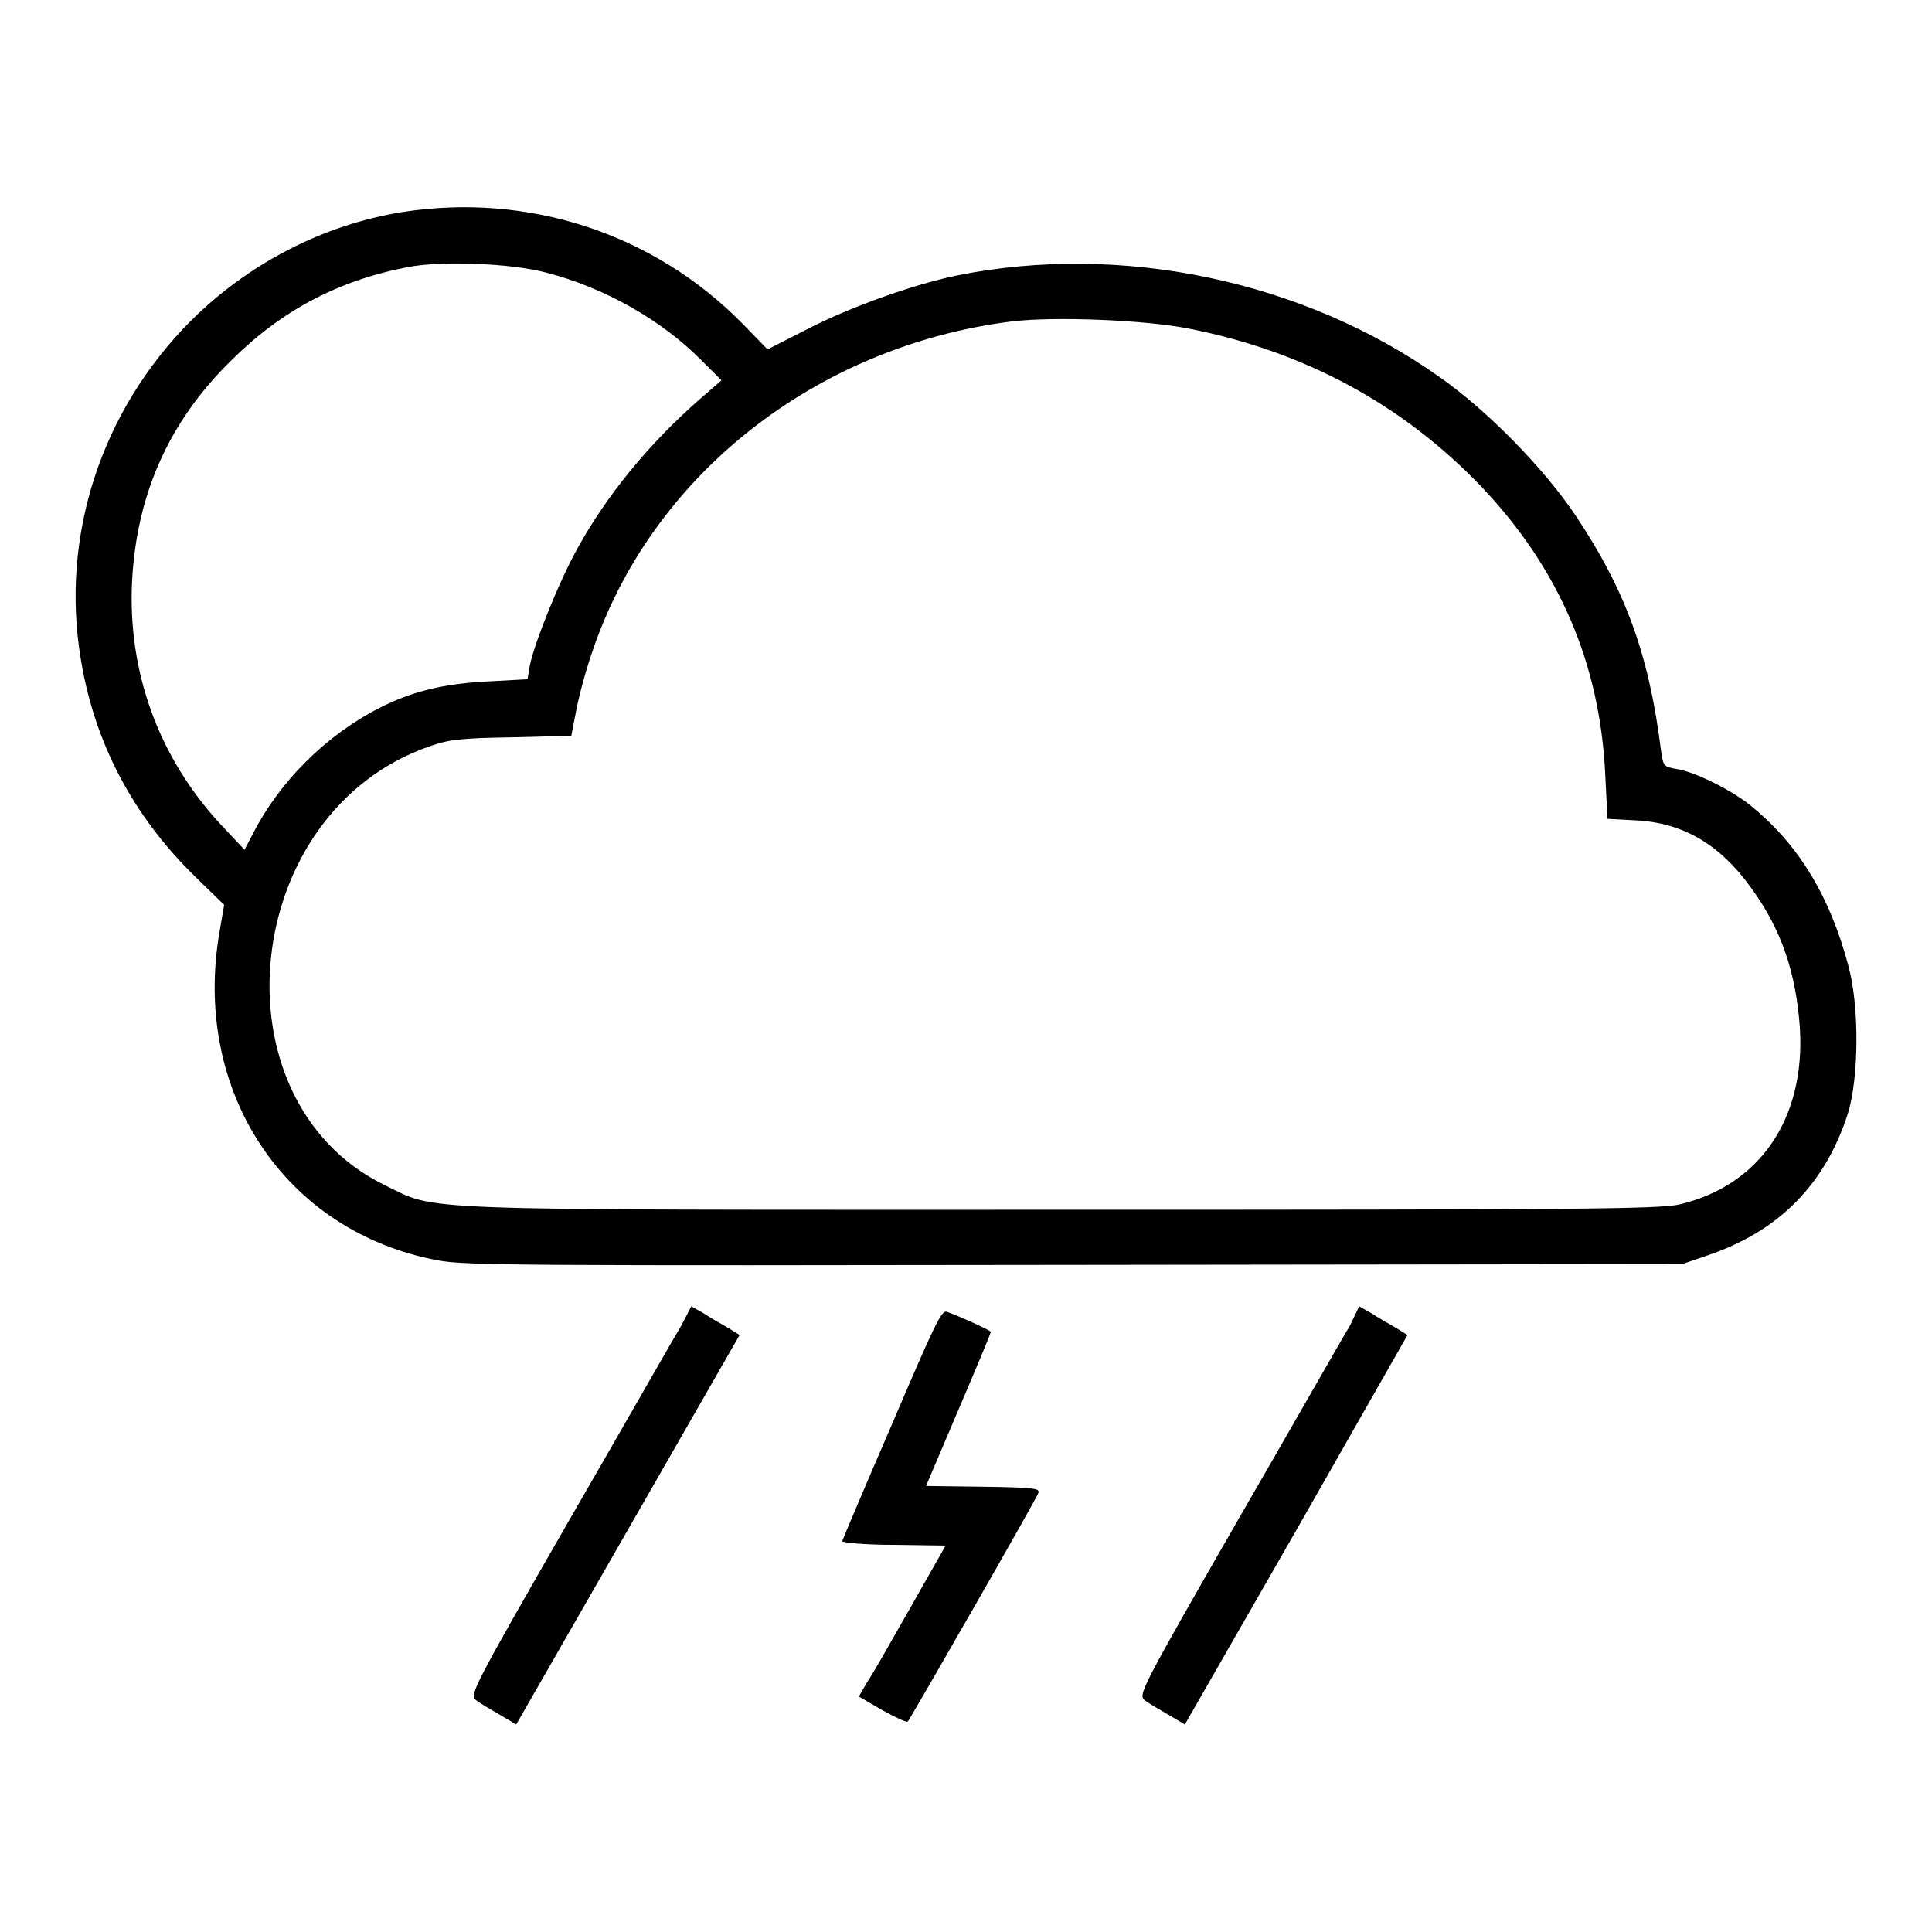<?xml version="1.0" encoding="utf-8"?>
<!-- Svg Vector Icons : http://www.onlinewebfonts.com/icon -->
<!DOCTYPE svg PUBLIC "-//W3C//DTD SVG 1.1//EN" "http://www.w3.org/Graphics/SVG/1.1/DTD/svg11.dtd">
<svg version="1.1" xmlns="http://www.w3.org/2000/svg" xmlns:xlink="http://www.w3.org/1999/xlink" x="0px" y="0px" viewBox="0 0 256 256" enable-background="new 0 0 256 256" xml:space="preserve">
<g><g><g><path fill="#000000" d="M53.3,28.1c-10.5,1.7-20.4,6.8-28.1,14.5C13.4,54.5,8,71,10.7,87.3c1.8,11.1,6.9,20.8,15.2,28.9l3.8,3.7l-0.6,3.5c-3.7,21.2,8.6,39.8,28.9,43.6c3.5,0.7,12.4,0.7,84.4,0.6l80.5-0.1l3.2-1.1c9.6-3.2,15.8-9.5,18.8-19c1.4-4.7,1.5-14.1,0-19.5c-2.4-9-6.4-15.7-12.5-20.8c-2.5-2.2-7.7-4.8-10.2-5.2c-1.8-0.3-1.8-0.4-2.1-2.4c-1.6-12.8-4.7-21.3-11.4-31.3c-4.1-6.1-11.6-13.8-17.9-18.2c-18-12.8-42.2-17.9-64-13.5c-5.8,1.2-14.2,4.2-19.8,7.1l-5.3,2.7l-3.3-3.4C86.6,30.9,70,25.5,53.3,28.1z M72.3,36.1c7.8,2,15.3,6.3,20.5,11.5l2.8,2.8l-3,2.6c-6.6,5.8-12.2,12.6-16.1,19.7c-2.4,4.3-5.7,12.5-6.3,15.5L69.9,90l-5.4,0.3c-5.7,0.3-9.9,1.3-14.2,3.5c-7.1,3.6-13.3,9.8-16.8,16.7l-1.1,2.1l-3.2-3.4C21,100.3,16.9,89,17.5,77c0.6-11.4,4.8-21,13-29.1c6.7-6.7,14.2-10.7,23.5-12.5C58.6,34.5,67.7,34.9,72.3,36.1z M157.3,43.5c15.5,3,28.6,10.1,39.1,21.1c10.2,10.8,15.6,23.3,16.3,38l0.3,5.9l3.7,0.2c6.3,0.3,11.2,3.2,15.3,8.9c4.1,5.6,6,11.4,6.5,18.7c0.7,11.9-5.3,20.8-16,23.3c-2.6,0.6-13.1,0.7-81.8,0.7c-88.2,0-82.5,0.2-89.8-3.3c-22.9-11.3-19.1-49.4,6-58.1c2.5-0.9,4.2-1.1,10.9-1.2l7.9-0.2l0.6-3.1c0.3-1.7,1.2-5.2,2.1-7.8c7.8-23.5,29.6-40.7,55.6-44C139.7,41.9,151.6,42.4,157.3,43.5z"/><path fill="#000000" d="M90.3,175.6c-0.8,1.3-7.4,12.9-14.8,25.7c-13.1,22.8-13.3,23.3-12.4,24c0.5,0.4,1.9,1.2,3.1,1.9l2.2,1.3l14.8-25.8L98,176.9l-1.6-1c-0.9-0.5-2.3-1.3-3.2-1.9l-1.6-0.9L90.3,175.6z"/><path fill="#000000" d="M178.9,175.6c-0.8,1.3-7.4,12.9-14.8,25.7c-13.1,22.8-13.3,23.3-12.4,24c0.5,0.4,1.9,1.2,3.1,1.9l2.2,1.3l14.8-25.8l14.7-25.8l-1.6-1c-0.9-0.5-2.3-1.3-3.2-1.9l-1.6-0.9L178.9,175.6z"/><path fill="#000000" d="M118.2,188.7c-3.6,8.3-6.5,15.2-6.6,15.5c-0.1,0.2,3,0.5,6.8,0.5l6.9,0.1l-4.6,8.1c-2.5,4.4-5.1,9-5.8,10l-1.1,1.9l3.1,1.8c1.8,1,3.3,1.7,3.4,1.5c0.4-0.5,17-29.4,17.3-30.3c0.2-0.6-0.7-0.7-7.3-0.8l-7.6-0.1l4.3-10.1c2.4-5.6,4.3-10.2,4.3-10.3c0-0.2-4.4-2.2-5.9-2.7C124.7,173.7,123.8,175.6,118.2,188.7z"/></g></g></g>
</svg>